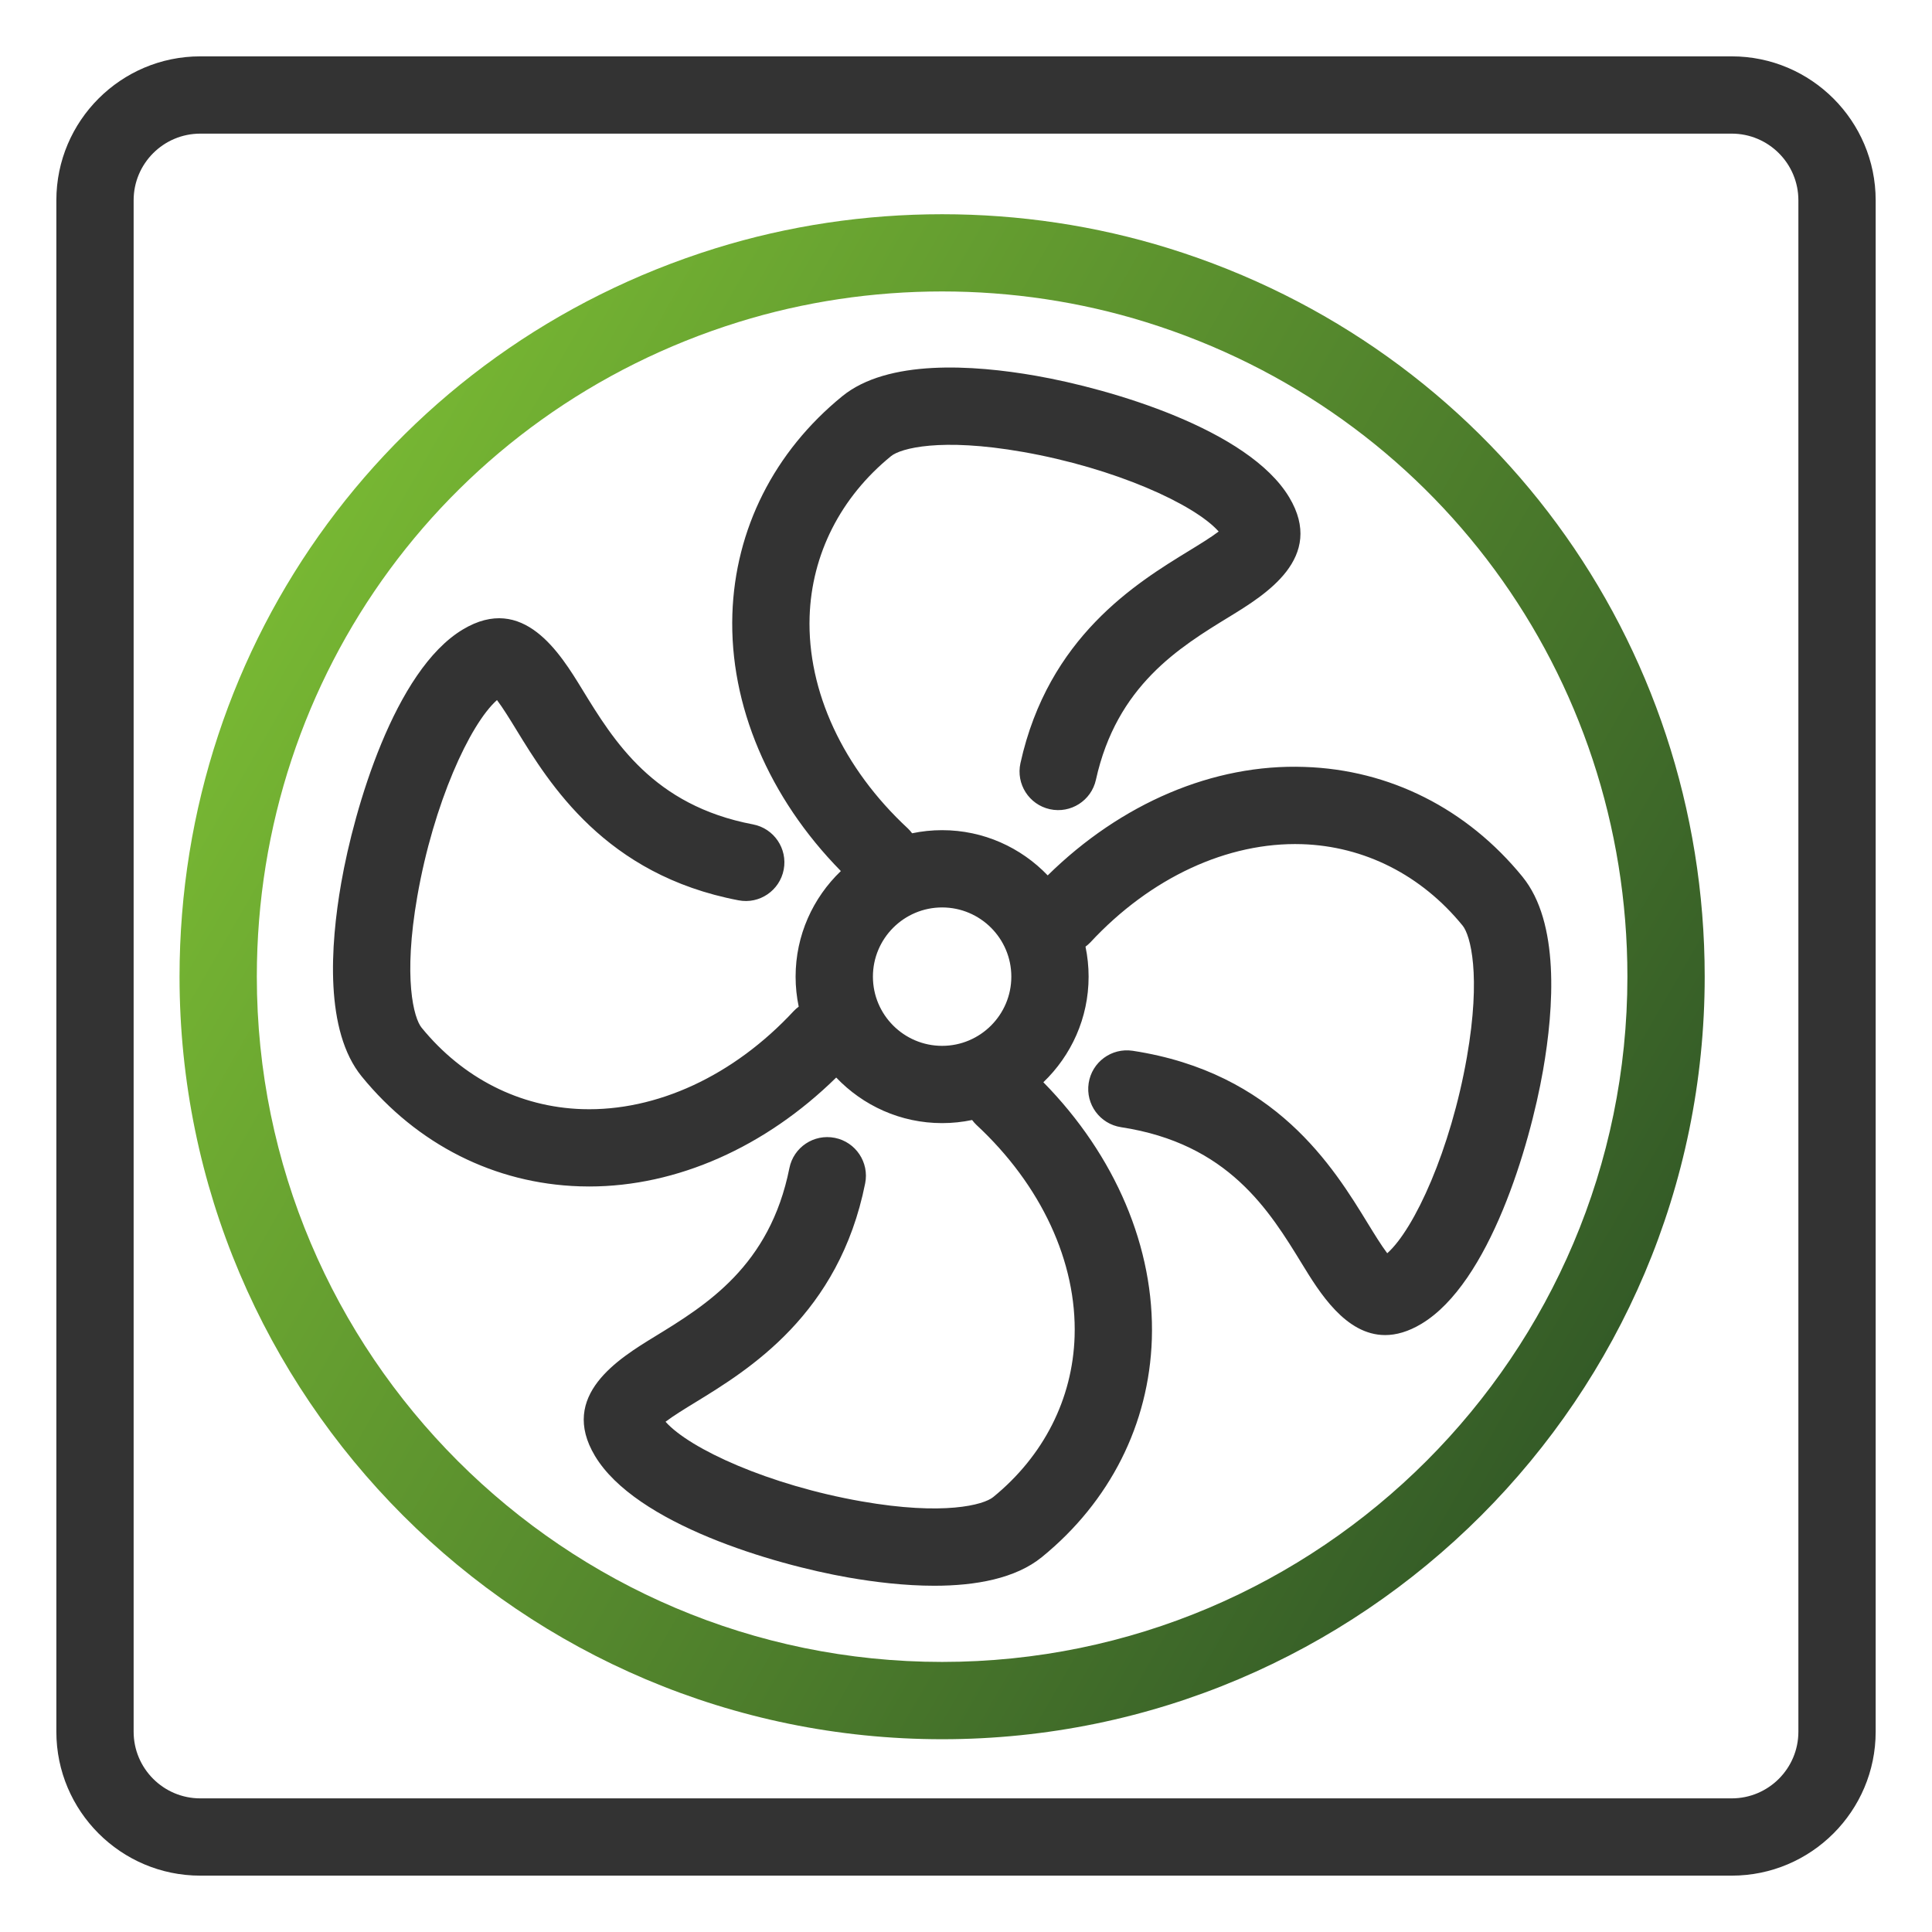 <?xml version="1.0" encoding="UTF-8"?>
<svg id="uuid-2ae3ff9a-13c4-41c5-b9de-be978314cf18" data-name="Ebene_1" xmlns="http://www.w3.org/2000/svg" xmlns:xlink="http://www.w3.org/1999/xlink" viewBox="0 0 100 100">
  <defs>
    <style>
      .uuid-b25e0481-a88c-415d-891c-18be84f4c011 {
        fill: url(#uuid-a68ea16d-52a9-4d5e-902e-1560a72cb17a);
      }

      .uuid-017c5f49-fc7b-4a54-b9e4-e2ec42309d60 {
        fill: #333;
      }
    </style>
    <linearGradient id="uuid-a68ea16d-52a9-4d5e-902e-1560a72cb17a" data-name="Neues Verlaufsfeld 3" x1="14.55" y1="30.776" x2="82.949" y2="70.266" gradientUnits="userSpaceOnUse">
      <stop offset="0" stop-color="#77b733"/>
      <stop offset="1" stop-color="#345b27"/>
    </linearGradient>
  </defs>
  <path class="uuid-017c5f49-fc7b-4a54-b9e4-e2ec42309d60" d="M78.807,45.384c-2.874-3.526-6.882-5.547-11.287-5.688-4.714-.168-9.496,1.882-13.291,5.614-1.381-1.439-3.318-2.341-5.466-2.341-.532,0-1.051.056-1.552.161-.068-.088-.139-.175-.223-.253-3.354-3.112-5.206-7.105-5.083-10.955.104-3.23,1.602-6.184,4.217-8.314.493-.402,2.55-.965,6.807-.219,4.791.839,8.896,2.712,10.149,4.122-.385.295-1.027.688-1.532.997-2.725,1.668-7.286,4.46-8.728,10.992-.238,1.078.443,2.146,1.522,2.384,1.078.238,2.146-.443,2.384-1.522,1.075-4.87,4.31-6.851,6.91-8.441,1.861-1.14,4.975-3.046,3.095-6.181-2.114-3.523-9.235-5.611-13.109-6.29-3.275-.574-7.675-.855-10.024,1.057-3.527,2.874-5.547,6.883-5.689,11.287-.151,4.703,1.885,9.495,5.615,13.291-1.44,1.381-2.342,3.319-2.342,5.467,0,.532.056,1.05.161,1.551-.088.068-.175.139-.253.223-3.112,3.354-7.104,5.205-10.955,5.082-3.229-.104-6.182-1.602-8.313-4.218-.401-.492-.964-2.549-.219-6.804.838-4.791,2.711-8.897,4.123-10.151.294.385.688,1.026.997,1.531,1.722,2.813,4.604,7.521,11.506,8.834,1.084.21,2.132-.507,2.338-1.591.206-1.086-.506-2.133-1.591-2.339-5.162-.981-7.202-4.314-8.841-6.992-1.139-1.86-3.047-4.978-6.18-3.095-3.524,2.115-5.613,9.237-6.291,13.112-.573,3.275-.855,7.673,1.059,10.021,2.873,3.526,6.881,5.547,11.286,5.688.164.005.327.008.49.008,4.543,0,9.121-2.041,12.785-5.639,1.382,1.45,3.326,2.359,5.482,2.359.532,0,1.051-.056,1.552-.161.068.088.139.175.223.253,3.354,3.112,5.206,7.104,5.082,10.954-.104,3.23-1.602,6.183-4.217,8.313-.493.401-2.549.966-6.805.22-4.791-.839-8.897-2.712-10.151-4.122.385-.295,1.026-.688,1.532-.997,2.785-1.705,7.447-4.559,8.801-11.344.216-1.083-.487-2.137-1.57-2.353-1.086-.216-2.137.486-2.353,1.569-1.012,5.07-4.313,7.091-6.967,8.716-1.861,1.139-4.975,3.045-3.095,6.18,2.115,3.524,9.238,5.612,13.113,6.291,1.364.238,2.923.427,4.448.427,2.135,0,4.203-.369,5.573-1.485,3.527-2.874,5.547-6.882,5.689-11.286.151-4.703-1.885-9.494-5.615-13.29,1.44-1.381,2.342-3.319,2.342-5.466,0-.532-.056-1.051-.161-1.553.088-.068.174-.138.253-.222,3.112-3.353,7.109-5.203,10.955-5.082,3.23.104,6.183,1.602,8.313,4.217.402.494.965,2.552.219,6.811-.839,4.788-2.711,8.892-4.122,10.146-.294-.385-.687-1.026-.997-1.531-1.791-2.926-4.788-7.822-12.179-8.949-1.094-.165-2.112.585-2.278,1.676-.167,1.093.584,2.112,1.676,2.279,5.553.846,7.669,4.304,9.37,7.082.891,1.455,2.251,3.678,4.3,3.678.571,0,1.196-.173,1.879-.583,3.523-2.113,5.612-9.232,6.291-13.106.574-3.277.857-7.677-1.057-10.027ZM45.182,50.551c0-1.976,1.607-3.582,3.582-3.582s3.582,1.606,3.582,3.582-1.607,3.582-3.582,3.582-3.582-1.606-3.582-3.582Z"/>
  <path class="uuid-b25e0481-a88c-415d-891c-18be84f4c011" d="M60.502,12.854s-.001,0-.002,0c-7.572-2.354-15.899-2.354-23.473,0-16.589,5.16-27.734,20.309-27.734,37.696,0,21.765,17.707,39.472,39.471,39.472s39.471-17.707,39.471-39.472c0-17.387-11.144-32.535-27.733-37.696ZM48.764,86.021c-19.559,0-35.471-15.912-35.471-35.472,0-15.626,10.016-29.24,24.922-33.876,6.804-2.117,14.295-2.117,21.097,0,0,0,0,0,0,0,14.907,4.636,24.922,18.25,24.922,33.876,0,19.56-15.912,35.472-35.471,35.472Z"/>
  <path class="uuid-017c5f49-fc7b-4a54-b9e4-e2ec42309d60" d="M89.634,97.083H10.366c-4.107,0-7.449-3.342-7.449-7.449V10.366c0-4.107,3.341-7.449,7.449-7.449h79.269c4.107,0,7.449,3.342,7.449,7.449v79.268c0,4.107-3.341,7.449-7.449,7.449ZM10.366,6.917c-1.902,0-3.449,1.547-3.449,3.449v79.268c0,1.902,1.547,3.449,3.449,3.449h79.269c1.902,0,3.449-1.547,3.449-3.449V10.366c0-1.902-1.547-3.449-3.449-3.449H10.366Z"/>
</svg>